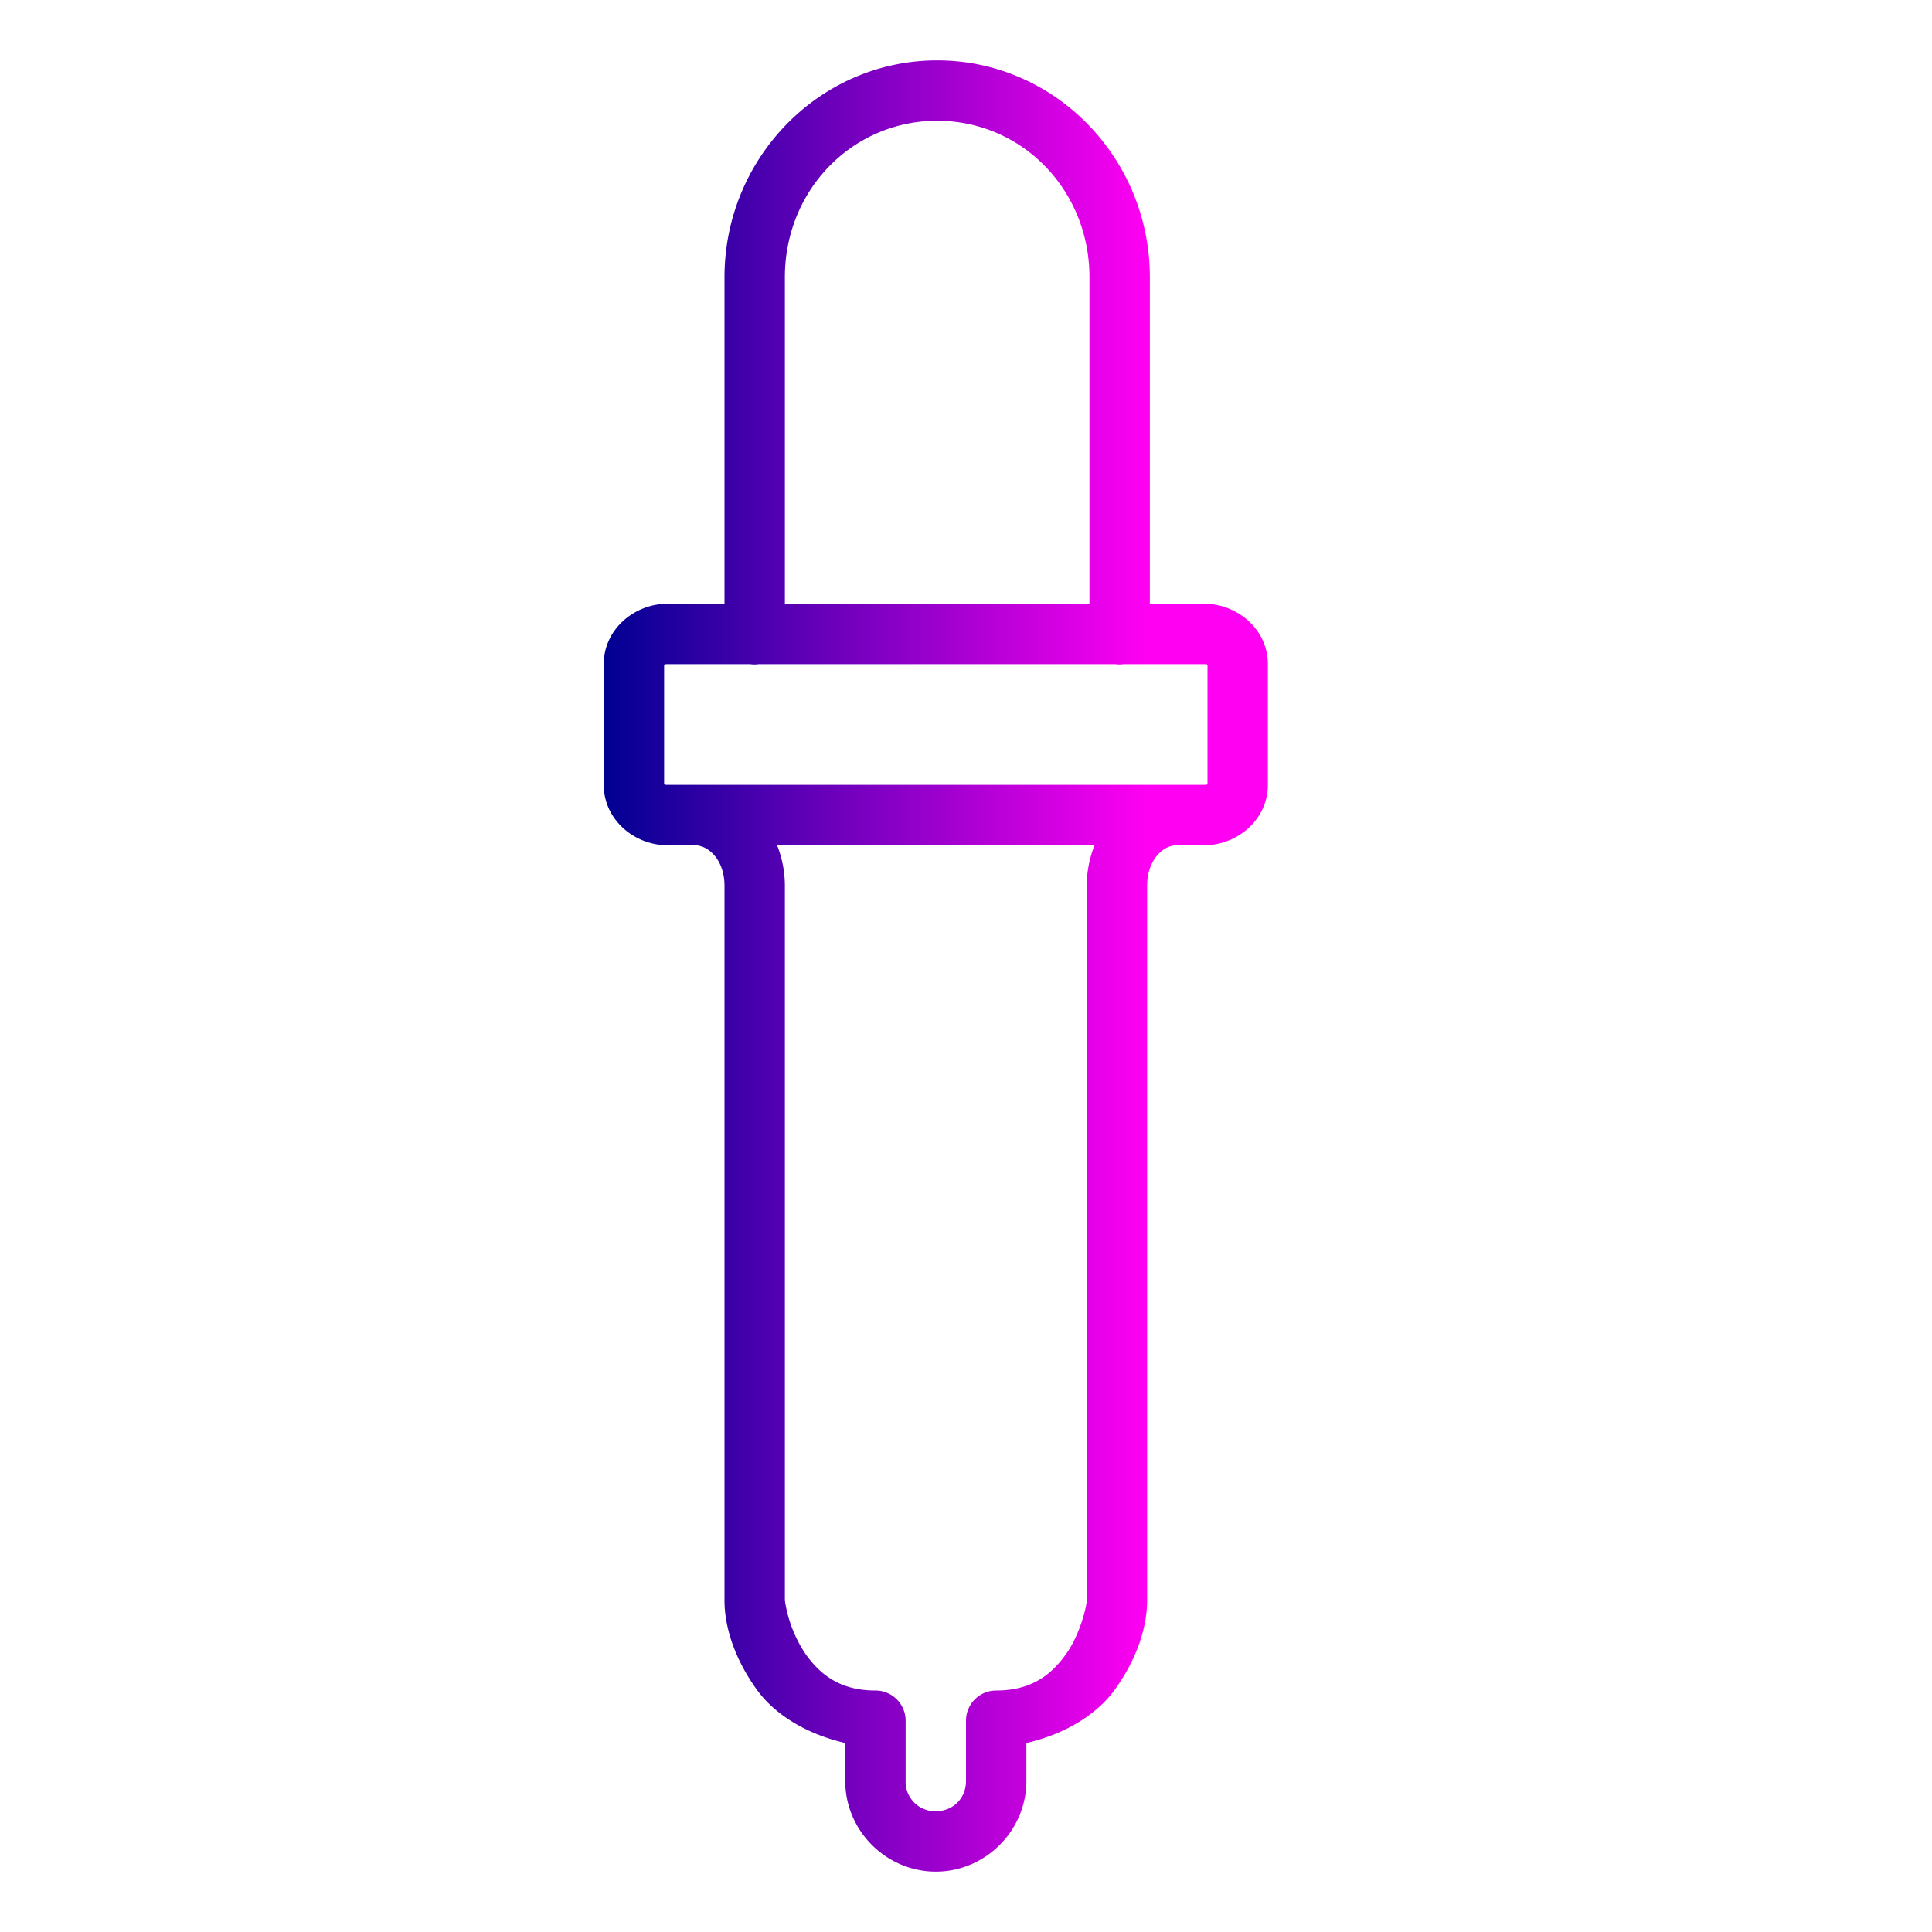 <svg xmlns="http://www.w3.org/2000/svg" xmlns:xlink="http://www.w3.org/1999/xlink" width="32" height="32" id="color">
  <defs>
    <linearGradient id="a">
      <stop offset="0" stop-color="#000092"></stop>
      <stop offset="1" stop-color="#ff00f3"></stop>
    </linearGradient>
    <linearGradient xlink:href="#a" id="b" x1="10" x2="19" y1="16" y2="16" gradientUnits="userSpaceOnUse"></linearGradient>
  </defs>
  <path fill="url(#b)" d="M15.523 1C13.574 1 12 2.617 12 4.592V10h-.945c-.55 0-1.055.425-1.055 1v2c0 .575.505 1 1.055 1h.45c.235 0 .495.25.495.67v11.838c0 .415.15.94.531 1.472.3.42.829.742 1.469.89v.63c0 .822.678 1.5 1.5 1.5s1.5-.678 1.5-1.5v-.63c.64-.148 1.168-.47 1.469-.89.38-.531.531-1.057.531-1.472V14.67c0-.42.258-.67.492-.67h.453c.55 0 1.055-.425 1.055-1v-2c0-.575-.505-1-1.055-1h-.9V4.592C19.045 2.617 17.472 1 15.523 1zm0 1c1.4 0 2.522 1.142 2.522 2.592V10H13V4.592C13 3.142 14.123 2 15.523 2zM11 11c0 .021-.012 0 .055 0h1.369a.5.5 0 0 0 .146 0h5.899a.5.5 0 0 0 .144 0h1.332c.067 0 .055.021.055 0v2c0-.021.012 0-.055 0h-8.89c-.067 0-.055-.021-.055 0v-2zm1.871 3h5.258a1.835 1.835 0 0 0-.129.67V26.508c0 .078-.1.549-.344.89-.244.342-.573.602-1.156.602a.5.5 0 0 0-.5.5v1c0 .286-.214.5-.5.5a.488.488 0 0 1-.5-.5v-1a.5.5 0 0 0-.5-.5c-.583 0-.912-.26-1.156-.602a2.156 2.156 0 0 1-.344-.89V14.67a1.83 1.83 0 0 0-.129-.67z" color="#000" font-family="sans-serif" font-weight="400" overflow="visible" style="line-height:normal;text-indent:0;text-align:start;text-decoration-line:none;text-decoration-style:solid;text-decoration-color:#000;text-transform:none;block-progression:tb;isolation:auto;mix-blend-mode:normal"></path>
</svg>
